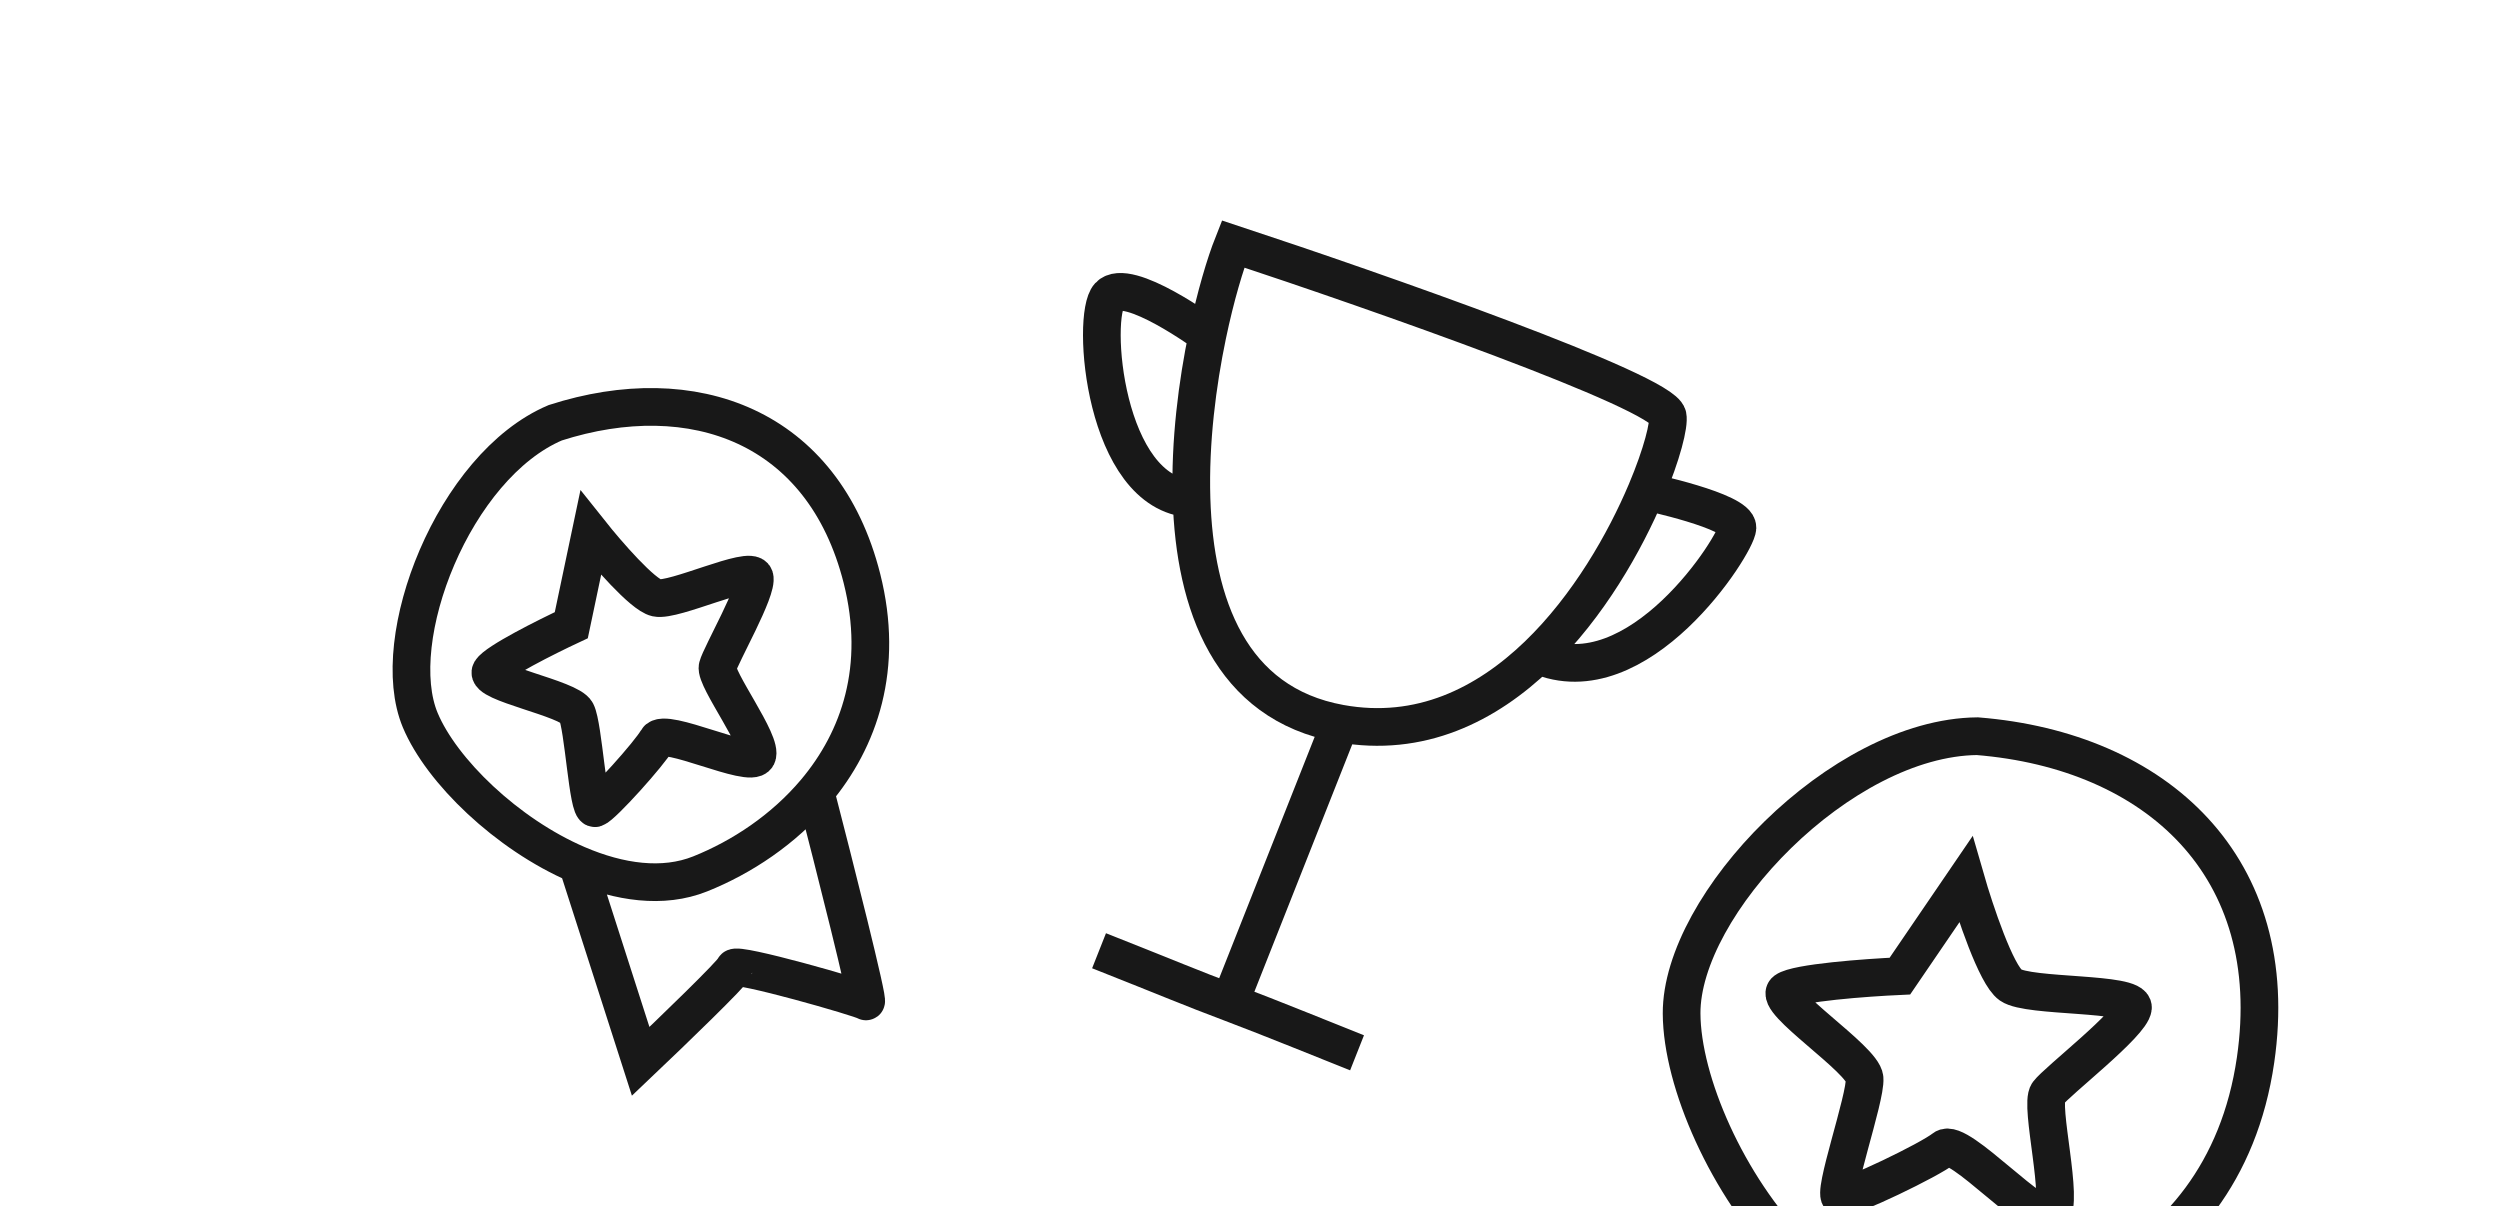 <?xml version="1.0" encoding="UTF-8"?> <svg xmlns="http://www.w3.org/2000/svg" width="199" height="96" viewBox="0 0 199 96" fill="none"> <g clip-path="url(#clip0_818_9429)"> <path d="M106.681 57.594L97.896 79.798M106.681 57.594C113.046 58.748 118.317 56.094 122.415 52.148M106.681 57.594C97.898 56.002 95.101 48.064 94.844 39.692M97.896 79.798C94.71 78.6 93.29 77.976 87.484 75.679M97.896 79.798C101.081 80.996 106.208 83.087 108.021 83.804M131.036 39.13C132.306 36.124 132.886 33.773 132.744 33.108C132.325 31.156 109.507 23.171 98.151 19.422C97.533 20.983 96.759 23.558 96.112 26.657M131.036 39.13C131.036 39.13 138.349 40.679 138.302 42.005C138.255 43.331 130.384 55.63 122.415 52.148M131.036 39.13C129.351 43.118 126.452 48.26 122.415 52.148M96.112 26.657C96.112 26.657 89.742 21.976 88.278 23.558C86.813 25.139 87.882 39.31 94.844 39.692M96.112 26.657C95.31 30.506 94.706 35.162 94.844 39.692" stroke="#181818" stroke-width="3"></path> <path d="M45.967 68.813C40.354 66.404 35.141 61.363 33.452 57.326C30.761 50.892 36.125 37.078 44.199 33.651C55.161 30.132 65.541 33.888 68.609 46.038C70.394 53.11 68.429 58.844 64.909 63.027M45.967 68.813C49.298 70.243 52.77 70.747 55.729 69.564C59.05 68.236 62.38 66.031 64.909 63.027M45.967 68.813L50.998 84.484C53.438 82.167 58.341 77.438 58.438 77.056C58.559 76.579 68.571 79.445 68.931 79.713C69.219 79.927 66.37 68.678 64.909 63.027M45.475 49.766L47.018 42.432C48.304 44.049 51.153 47.345 52.257 47.589C53.637 47.894 59.751 44.969 60.062 45.938C60.373 46.907 57.355 52.151 57.119 53.081C56.884 54.012 60.785 59.171 60.258 60.195C59.732 61.219 52.877 57.863 52.306 58.901C51.734 59.94 47.955 64.145 47.373 64.332C46.792 64.519 46.448 57.79 45.881 56.689C45.314 55.589 38.506 54.355 39.063 53.428C39.509 52.686 43.524 50.678 45.475 49.766Z" stroke="#181818" stroke-width="3"></path> <path d="M142.778 99.788C137.478 94.365 133.882 86.113 133.856 80.68C133.813 72.023 146.51 58.71 157.397 58.601C171.644 59.752 181.777 68.978 179.543 84.373C178.244 93.334 173.275 98.983 167.254 102.116M142.778 99.788C145.923 103.006 149.669 105.228 153.625 105.271C158.064 105.32 162.93 104.367 167.254 102.116M142.778 99.788L141.131 120.153C145.028 118.65 152.894 115.544 153.186 115.152C153.55 114.662 163.683 122.691 163.97 123.168C164.198 123.551 166.254 109.293 167.254 102.116M151.232 77.698L156.475 70.011C157.185 72.477 158.893 77.608 160.045 78.41C161.485 79.414 169.886 78.952 169.784 80.211C169.682 81.47 163.736 86.059 163.025 87.015C162.314 87.971 164.347 95.739 163.258 96.665C162.17 97.591 155.893 90.494 154.745 91.415C153.597 92.336 147.269 95.373 146.514 95.311C145.758 95.25 148.55 87.366 148.42 85.835C148.29 84.303 141.062 79.664 142.14 78.864C143.003 78.224 148.561 77.82 151.232 77.698Z" stroke="#181818" stroke-width="3"></path> </g> <defs> <clipPath id="clip0_818_9429"> <rect width="199" height="96" rx="20" fill="white"></rect> </clipPath> </defs> </svg> 